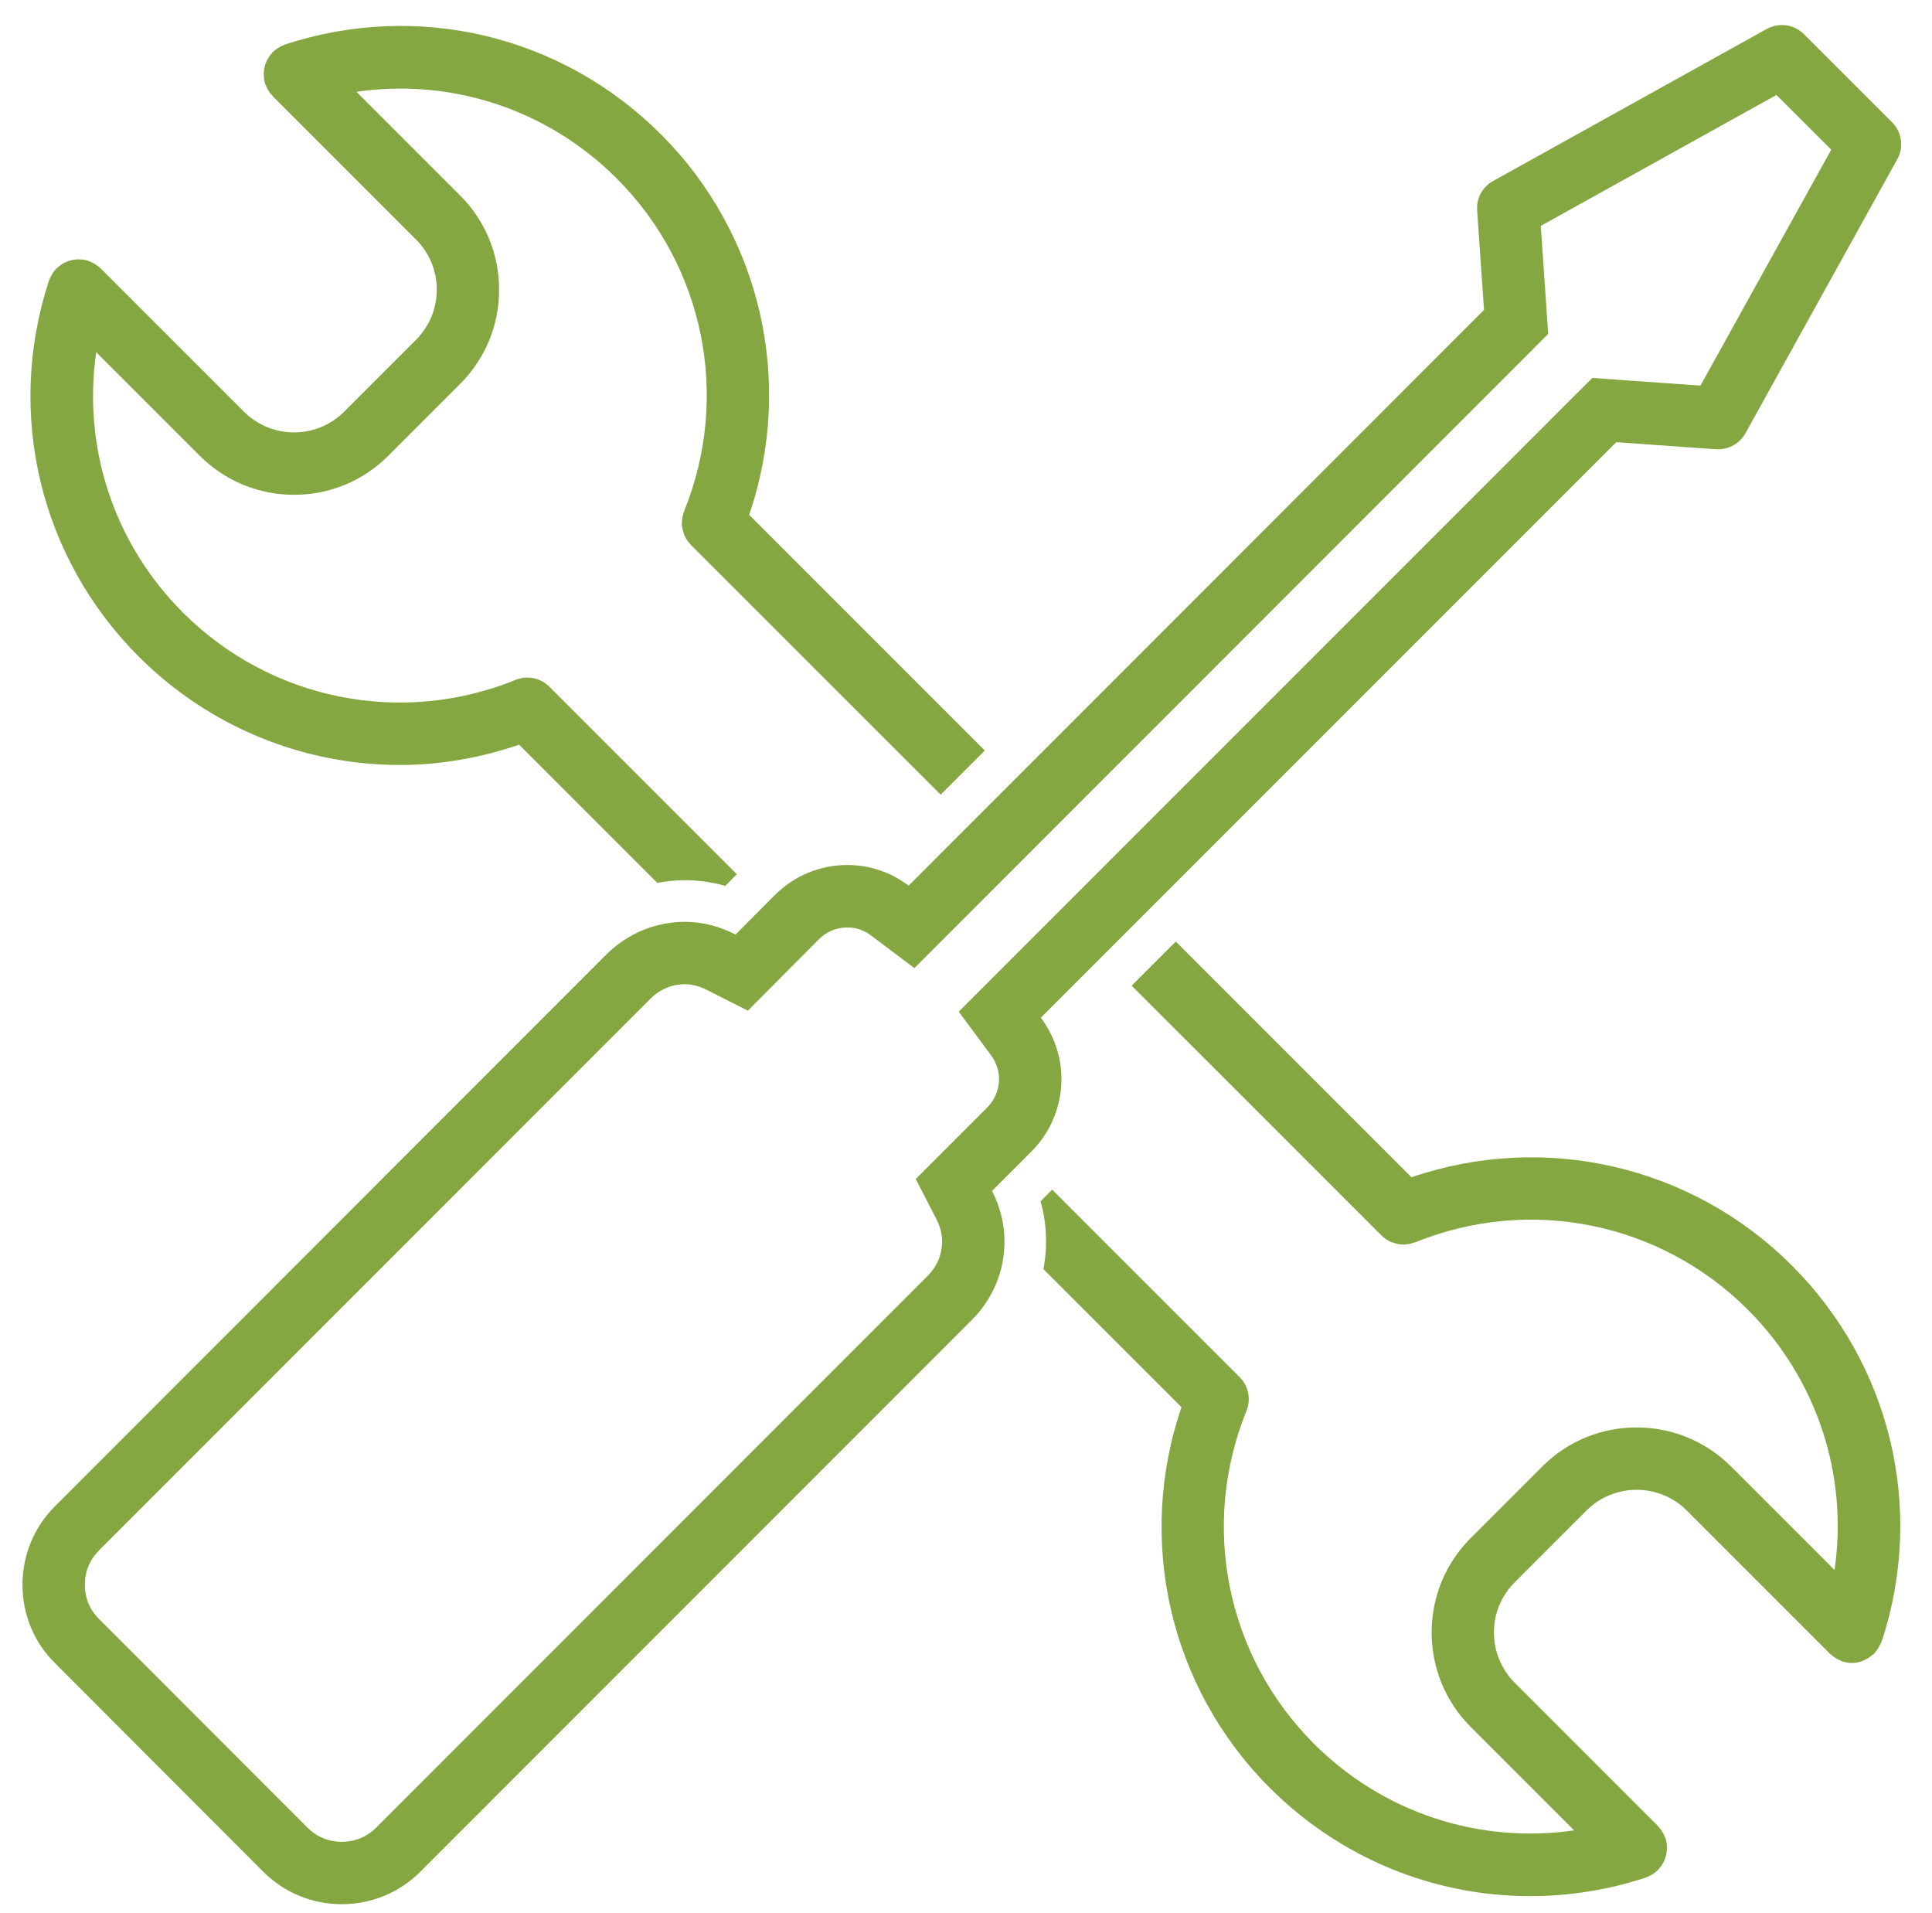 <svg xmlns="http://www.w3.org/2000/svg" xmlns:xlink="http://www.w3.org/1999/xlink" width="200" zoomAndPan="magnify" viewBox="0 0 150 148.5" height="198" preserveAspectRatio="xMidYMid meet" version="1.2"><g id="1fe7fcdcb7"><path style=" stroke:none;fill-rule:nonzero;fill:#84a741;fill-opacity:1;" d="M 140.066 2.664 C 139.602 2.191 138.98 1.945 138.352 1.945 C 137.949 1.945 137.547 2.043 137.176 2.242 L 115.93 14.047 C 115.105 14.496 114.621 15.387 114.684 16.324 L 115.219 24.059 L 70.543 68.75 C 69.172 67.715 67.539 67.148 65.797 67.148 C 63.664 67.148 61.664 67.973 60.145 69.492 L 57.109 72.543 C 55.898 71.93 54.574 71.559 53.199 71.559 C 50.891 71.559 48.73 72.461 47.098 74.074 L 4.266 116.926 C 2.633 118.559 1.746 120.723 1.746 123.016 C 1.746 125.324 2.633 127.488 4.266 129.102 L 20.441 145.297 C 22.07 146.926 24.234 147.816 26.527 147.816 C 28.84 147.816 31 146.926 32.633 145.297 L 75.469 102.445 C 77.098 100.812 77.988 98.668 77.988 96.355 C 77.988 94.969 77.633 93.645 77.02 92.449 L 80.07 89.398 C 81.57 87.895 82.41 85.875 82.41 83.746 C 82.41 82.02 81.828 80.371 80.812 79 L 125.488 34.324 L 133.223 34.875 C 133.285 34.875 133.336 34.875 133.398 34.875 C 134.273 34.875 135.078 34.406 135.516 33.633 L 147.301 12.367 C 147.836 11.43 147.656 10.25 146.898 9.492 Z M 132.023 29.934 L 125.832 29.496 L 123.625 29.336 L 122.062 30.898 L 77.387 75.578 L 74.434 78.531 L 76.922 81.887 C 77.215 82.281 77.566 82.93 77.566 83.746 C 77.566 84.59 77.238 85.379 76.645 85.973 L 71.098 91.52 L 72.711 94.66 C 73 95.223 73.145 95.793 73.145 96.355 C 73.145 97.379 72.762 98.297 72.043 99.02 L 29.207 141.871 C 28.488 142.59 27.562 142.973 26.527 142.973 C 25.508 142.973 24.586 142.59 23.871 141.871 L 7.672 125.66 C 6.965 124.957 6.59 124.043 6.59 123.016 C 6.59 121.996 6.969 121.074 7.688 120.352 L 50.508 77.52 C 51.246 76.789 52.176 76.402 53.203 76.402 C 53.738 76.402 54.316 76.559 54.922 76.863 L 58.062 78.457 L 60.543 75.961 L 63.57 72.918 C 64.172 72.312 64.941 71.996 65.797 71.996 C 66.461 71.996 67.078 72.207 67.629 72.617 L 70.992 75.152 L 73.969 72.172 L 118.645 27.48 L 120.199 25.922 L 120.051 23.723 L 119.625 17.535 L 137.922 7.371 L 142.176 11.621 Z M 132.023 29.934 "/><path style=" stroke:none;fill-rule:nonzero;fill:#84a741;fill-opacity:1;" d="M 31.043 59.383 C 34.148 59.383 37.273 58.844 40.305 57.809 L 51.027 68.531 C 51.738 68.402 52.465 68.328 53.199 68.328 C 54.242 68.328 55.281 68.477 56.305 68.77 L 57.207 67.863 L 42.707 53.363 C 42.043 52.656 40.992 52.391 40.035 52.777 C 31.133 56.391 20.992 54.34 14.199 47.547 C 8.812 42.164 6.406 34.699 7.469 27.34 L 15.5 35.371 C 17.457 37.328 20.059 38.41 22.824 38.41 C 22.828 38.41 22.828 38.41 22.832 38.41 C 25.594 38.41 28.195 37.336 30.148 35.379 L 35.719 29.809 C 37.676 27.852 38.754 25.25 38.75 22.484 C 38.75 19.719 37.672 17.117 35.711 15.16 L 27.676 7.125 C 35.031 6.055 42.496 8.469 47.887 13.859 C 54.664 20.637 56.719 30.746 53.133 39.633 C 53.113 39.684 53.102 39.738 53.082 39.793 C 53.004 40.02 52.961 40.246 52.949 40.477 C 52.949 40.527 52.938 40.574 52.938 40.625 C 52.941 40.898 53 41.16 53.09 41.414 C 53.102 41.449 53.109 41.484 53.125 41.523 C 53.242 41.805 53.414 42.066 53.637 42.289 C 53.637 42.289 53.637 42.293 53.637 42.297 L 53.645 42.301 C 53.645 42.301 53.645 42.305 53.648 42.309 L 73.035 61.688 L 76.461 58.262 L 58.164 39.965 C 61.695 29.648 59.098 18.215 51.316 10.43 C 43.633 2.746 32.453 0.07 22.133 3.453 C 22.098 3.469 22.062 3.484 22.027 3.5 C 21.992 3.516 21.957 3.535 21.918 3.551 C 21.652 3.668 21.414 3.824 21.211 4.02 C 21.199 4.031 21.188 4.035 21.176 4.043 C 21.16 4.059 21.156 4.078 21.145 4.09 C 20.945 4.301 20.789 4.539 20.676 4.801 C 20.66 4.836 20.648 4.871 20.633 4.906 C 20.535 5.16 20.484 5.43 20.477 5.703 C 20.477 5.742 20.477 5.777 20.48 5.816 C 20.484 6.047 20.512 6.277 20.586 6.508 C 20.602 6.547 20.621 6.578 20.633 6.613 C 20.648 6.652 20.668 6.688 20.68 6.723 C 20.801 6.992 20.957 7.23 21.152 7.43 C 21.16 7.441 21.164 7.457 21.176 7.469 L 32.289 18.582 C 33.336 19.625 33.91 21.012 33.91 22.484 C 33.91 23.953 33.34 25.336 32.297 26.379 L 26.723 31.953 C 25.684 32.992 24.301 33.566 22.832 33.566 C 21.355 33.566 19.973 32.988 18.926 31.945 L 7.812 20.832 C 7.801 20.82 7.785 20.816 7.773 20.805 C 7.574 20.613 7.336 20.453 7.07 20.336 C 7.031 20.32 6.996 20.305 6.957 20.289 C 6.918 20.273 6.887 20.254 6.848 20.242 C 6.621 20.168 6.391 20.141 6.16 20.137 C 6.121 20.133 6.086 20.133 6.043 20.133 C 5.77 20.141 5.504 20.191 5.25 20.289 C 5.211 20.301 5.176 20.316 5.141 20.332 C 4.879 20.445 4.645 20.602 4.438 20.797 C 4.422 20.812 4.402 20.816 4.387 20.832 C 4.375 20.844 4.371 20.859 4.359 20.867 C 4.168 21.07 4.012 21.309 3.895 21.574 C 3.879 21.613 3.859 21.645 3.844 21.684 C 3.828 21.723 3.809 21.754 3.797 21.793 C 0.426 32.113 3.098 43.293 10.773 50.969 C 16.27 56.465 23.586 59.383 31.043 59.383 Z M 31.043 59.383 "/><path style=" stroke:none;fill-rule:nonzero;fill:#84a741;fill-opacity:1;" d="M 109.586 91.387 L 91.289 73.09 L 87.863 76.516 L 107.246 95.895 C 107.25 95.898 107.25 95.902 107.254 95.906 L 107.262 95.91 C 107.262 95.914 107.262 95.914 107.266 95.914 C 107.488 96.133 107.75 96.305 108.031 96.426 C 108.07 96.441 108.105 96.445 108.145 96.457 C 108.395 96.551 108.656 96.605 108.926 96.609 C 108.941 96.609 108.957 96.621 108.973 96.621 C 109.012 96.621 109.047 96.602 109.086 96.602 C 109.312 96.59 109.539 96.547 109.766 96.469 C 109.816 96.449 109.871 96.438 109.926 96.418 C 118.812 92.832 128.922 94.887 135.699 101.664 C 141.09 107.055 143.5 114.52 142.434 121.875 L 134.398 113.84 C 130.359 109.801 123.785 109.793 119.75 113.832 L 114.176 119.406 C 110.141 123.441 110.145 130.016 114.184 134.055 L 122.215 142.086 C 114.855 143.148 107.395 140.738 102.008 135.355 C 95.215 128.562 93.164 118.422 96.777 109.516 C 97.164 108.562 96.898 107.512 96.191 106.848 L 81.691 92.348 L 80.789 93.25 C 81.074 94.266 81.215 95.305 81.215 96.359 C 81.215 97.094 81.145 97.812 81.012 98.52 L 91.73 109.234 C 88.203 119.562 90.797 130.996 98.582 138.781 C 104.062 144.262 111.332 147.191 118.797 147.191 C 121.785 147.191 124.809 146.723 127.762 145.758 C 127.801 145.746 127.832 145.723 127.867 145.711 C 127.906 145.695 127.938 145.68 127.977 145.664 C 128.246 145.543 128.484 145.387 128.684 145.191 C 128.695 145.184 128.711 145.18 128.719 145.168 C 128.734 145.152 128.738 145.137 128.75 145.121 C 128.949 144.91 129.109 144.676 129.223 144.414 C 129.238 144.379 129.25 144.34 129.262 144.305 C 129.359 144.055 129.414 143.785 129.418 143.508 C 129.422 143.469 129.418 143.434 129.418 143.395 C 129.41 143.164 129.387 142.934 129.309 142.703 C 129.297 142.668 129.273 142.637 129.262 142.598 C 129.246 142.559 129.23 142.523 129.215 142.488 C 129.094 142.219 128.938 141.98 128.742 141.777 C 128.73 141.77 128.73 141.754 128.719 141.742 L 117.605 130.629 C 115.453 128.477 115.449 124.977 117.598 122.832 L 123.172 117.258 C 125.32 115.109 128.82 115.113 130.969 117.266 L 142.082 128.379 C 142.094 128.387 142.109 128.391 142.121 128.402 C 142.32 128.594 142.559 128.754 142.828 128.871 C 142.863 128.891 142.898 128.906 142.938 128.922 C 142.973 128.938 143.004 128.957 143.043 128.969 C 143.293 129.051 143.547 129.09 143.797 129.09 C 144.086 129.09 144.363 129.023 144.629 128.926 C 144.711 128.898 144.777 128.852 144.855 128.812 C 145.047 128.719 145.219 128.605 145.383 128.461 C 145.422 128.43 145.473 128.414 145.508 128.379 C 145.543 128.344 145.551 128.301 145.586 128.266 C 145.723 128.109 145.836 127.934 145.93 127.742 C 145.973 127.66 146.027 127.586 146.055 127.5 C 146.066 127.473 146.09 127.449 146.098 127.422 C 149.48 117.105 146.805 105.922 139.121 98.238 C 131.34 90.453 119.906 87.859 109.586 91.387 Z M 109.586 91.387 "/></g></svg>